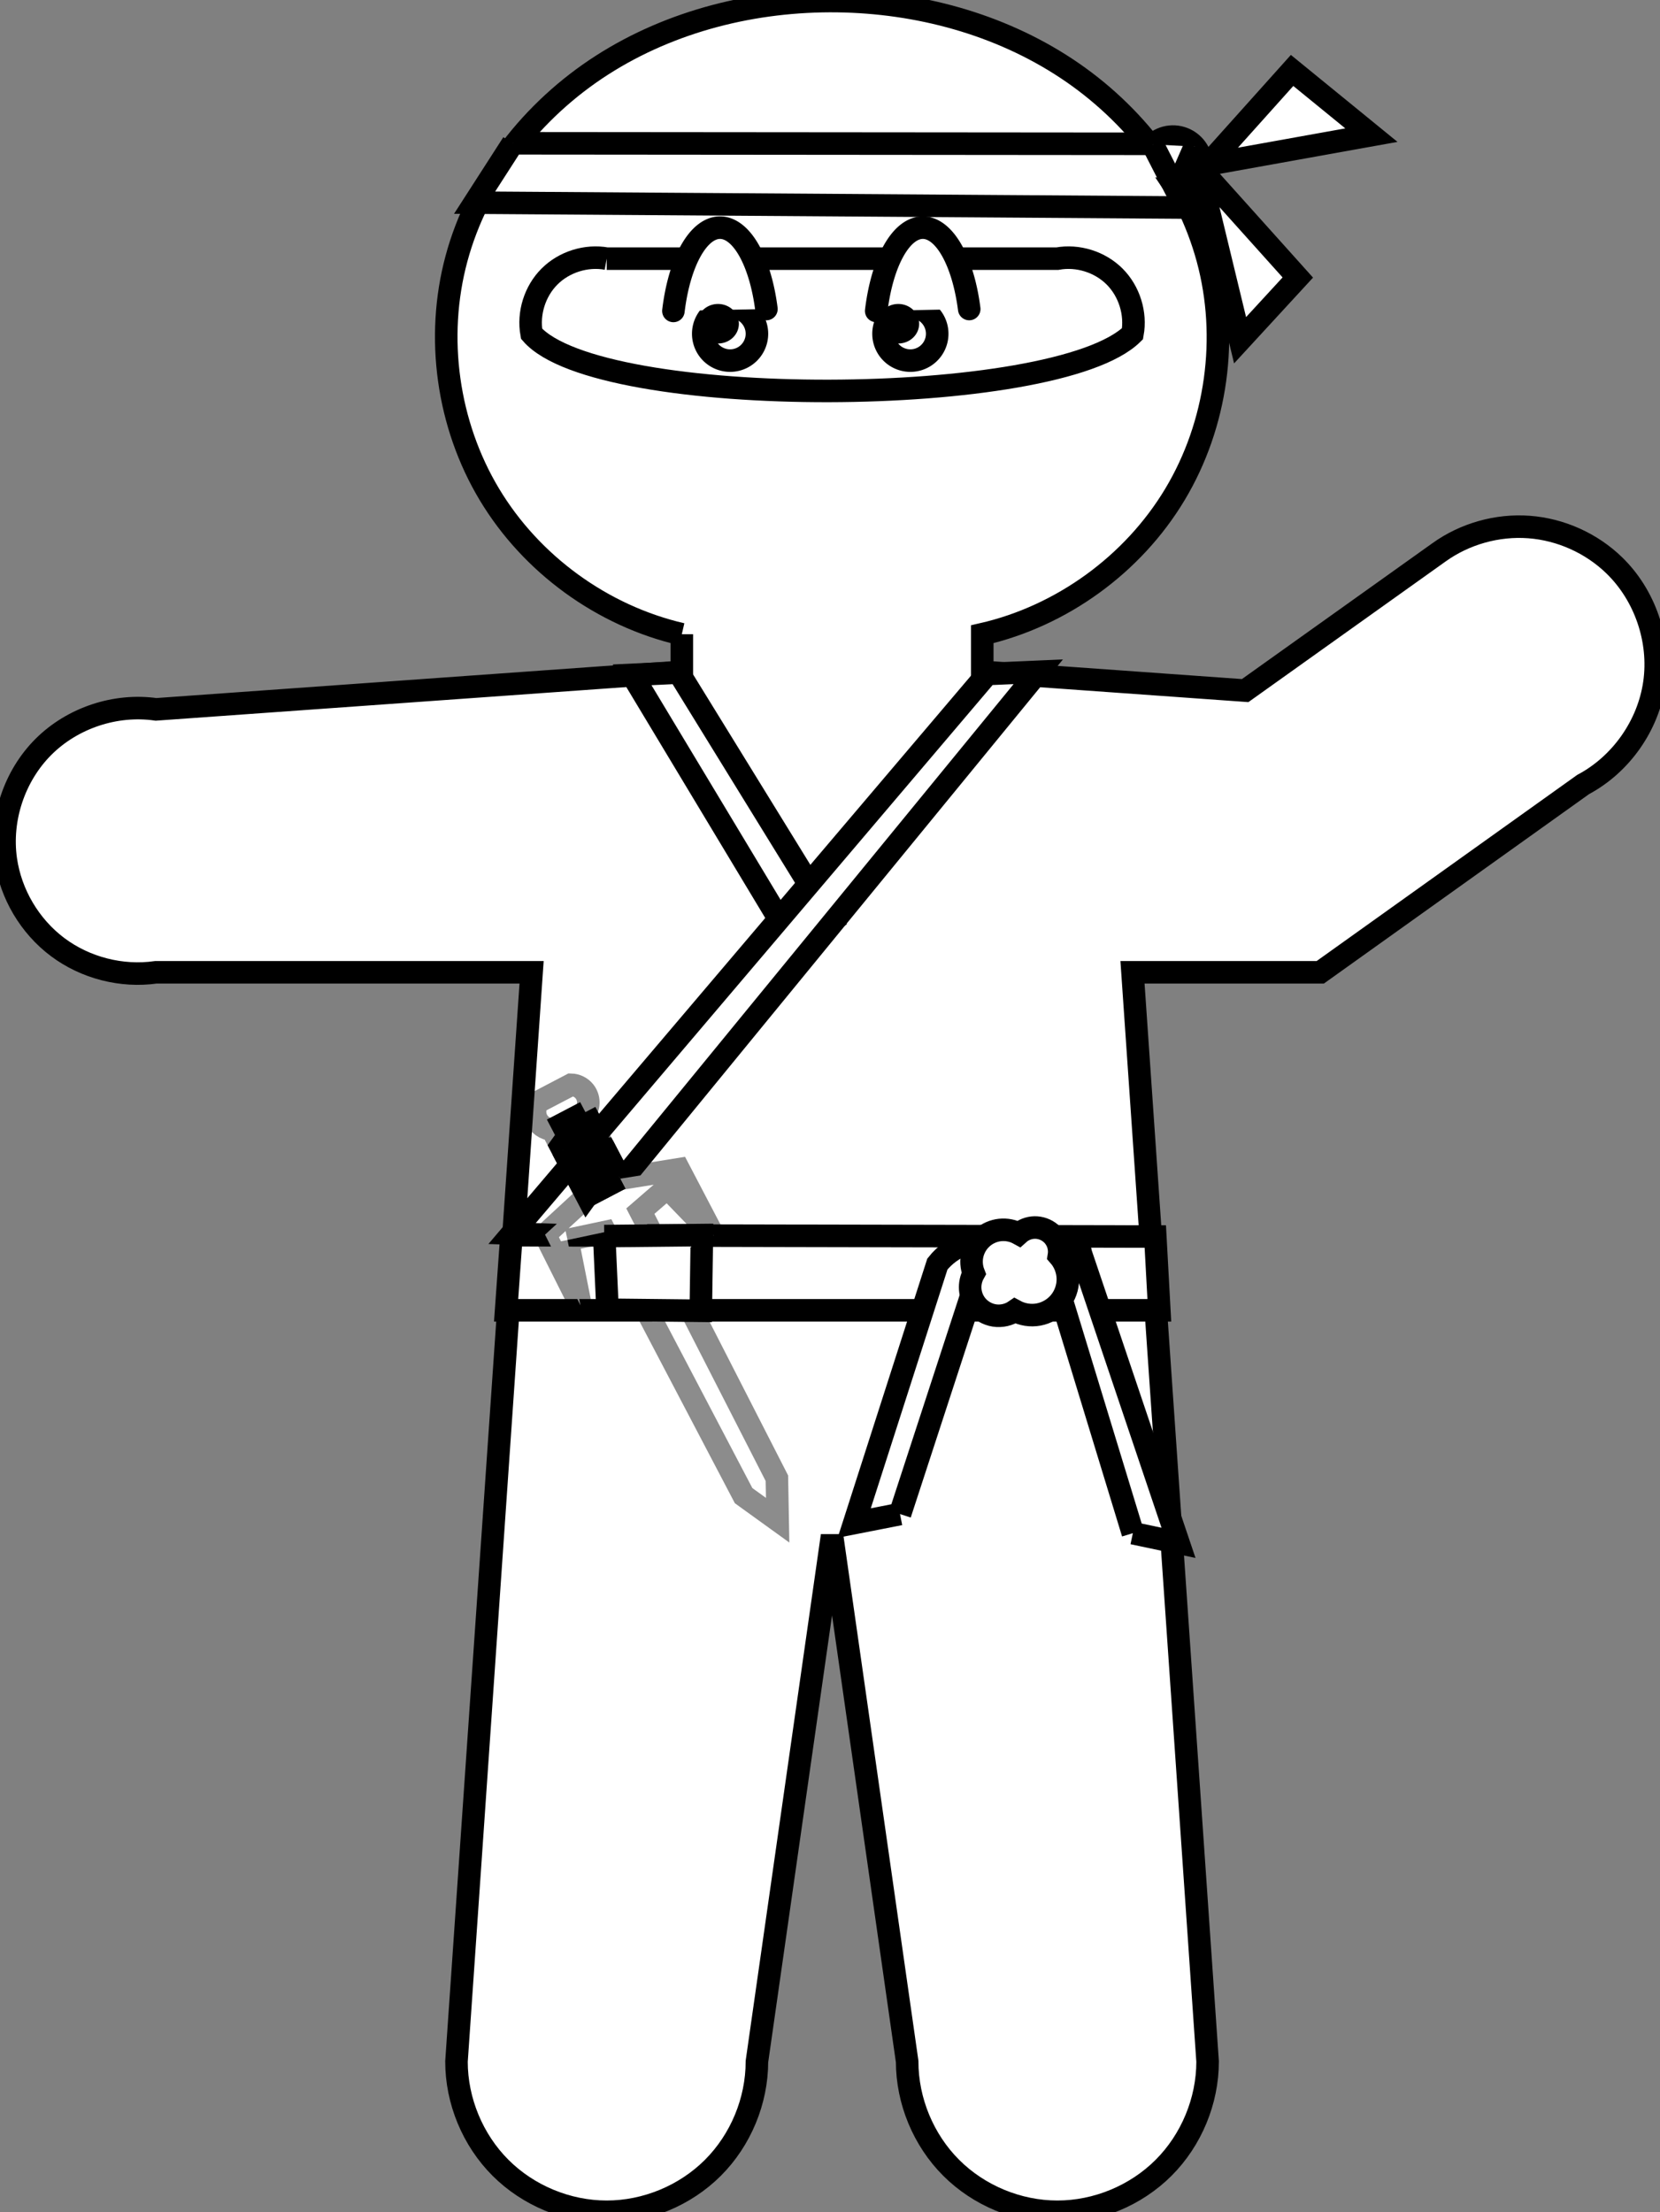 <?xml version="1.0"?><svg width="442" height="589" xmlns="http://www.w3.org/2000/svg">
 <rect width="100%" height="100%" fill="#808080" stroke="none"/>
 <title>cartoon ninja outline</title>
 <g>
  <title>Layer 1</title>
  <g id="layer1">
   <path fill="#ffffff" stroke="#000000" stroke-width="6" id="path2991" d="m181.545,168.861l0,10l-70,5l-70,5c-10.818,-1.546 -22.273,2.273 -30,10c-7.727,7.727 -11.545,19.182 -10,30c1.309,9.163 6.382,17.731 13.787,23.284c7.405,5.554 17.05,8.025 26.213,6.716l50,0l50,0l-20,290c0,10.472 4.311,20.879 11.716,28.284c7.405,7.405 17.812,11.716 28.284,11.716c10.472,0 20.879,-4.311 28.284,-11.716c7.405,-7.405 11.716,-17.812 11.716,-28.284l20,-140l0,0l20,140c0,10.472 4.311,20.879 11.716,28.284c7.405,7.405 17.812,11.716 28.284,11.716c10.472,0 20.879,-4.311 28.284,-11.716c7.405,-7.405 11.716,-17.812 11.716,-28.284l-20,-290l50,0l70,-50c10.093,-5.369 17.364,-15.737 18.973,-27.055c1.61,-11.318 -2.483,-23.302 -10.678,-31.272c-6.074,-5.907 -14.263,-9.592 -22.713,-10.221c-8.449,-0.629 -17.094,1.803 -23.976,6.746l-51.607,36.803l-70,-5l0,-10c21.162,-4.842 40.13,-18.605 51.299,-37.22c11.169,-18.615 14.386,-41.829 8.701,-62.78c-5.626,-20.732 -19.661,-38.787 -37.581,-50.634c-17.92,-11.847 -39.51,-17.654 -60.991,-17.938c-21.971,-0.29 -44.211,5.203 -62.705,17.069c-18.494,11.866 -33.006,30.287 -38.723,51.503c-5.646,20.95 -2.411,44.143 8.753,62.748c11.163,18.606 30.105,32.374 51.247,37.252"/>
   <path fill="#ffffff" stroke="#000000" stroke-width="6" id="path2995" d="m161.545,68.861c-5.444,-0.984 -11.321,0.855 -15.233,4.767c-3.912,3.912 -5.751,9.789 -4.767,15.233c17.891,20.574 139.78,20.016 160,0c0.984,-5.444 -0.855,-11.321 -4.767,-15.233c-3.912,-3.912 -9.789,-5.751 -15.233,-4.767l-120,0"/>
   <path fill="#ffffff" stroke="#000000" stroke-width="6" id="path3000" d="m136.545,38.147l170.714,0.143c1.187,-1.058 2.713,-1.731 4.295,-1.893c1.582,-0.162 3.213,0.188 4.589,0.985c1.169,0.676 2.152,1.67 2.816,2.845c0.664,1.176 1.008,2.531 0.984,3.881l45.214,-8.128l-21.12,-17.224l-23.97,26.732l25.493,28.4l-15.371,16.699l-10.615,-43.893c-0.157,0.896 -0.552,1.75 -1.133,2.451c-0.561,0.676 -1.295,1.208 -2.112,1.532c-0.817,0.323 -1.717,0.437 -2.589,0.328l2.848,4.26l-190.218,-1.304l10.175,-15.813"/>
   <path fill="#ffffff" fill-rule="evenodd" stroke="#000000" stroke-width="6" stroke-linecap="round" stroke-miterlimit="4" stroke-dashoffset="23.2" d="m201.545,88.861a7.146,7.146 0 1 1-14.293,0a7.146,7.146 0 1 114.293,0z" id="path3772"/>
   <path fill="#ffffff" fill-rule="evenodd" stroke="#000000" stroke-width="6" stroke-linecap="round" stroke-miterlimit="4" stroke-dashoffset="23.2" id="path3774" d="m249.545,88.861a7.146,7.146 0 1 1-14.293,0a7.146,7.146 0 1 114.293,0z"/>
   <path fill="#ffffff" stroke="#000000" stroke-width="6" d="m180.723,179.075l40.792,66.213l-9.459,7.094l-43.748,-72.716l12.415,-0.591" id="path3833"/>
   <path fill="#ffffff" stroke="#000000" stroke-width="6" id="path3829" d="m262.86,179.44l-126.514,148.979l17.144,0.591l122.966,-150.161l-13.597,0.591"/>
   <path fill="#ffffff" stroke="#000000" stroke-width="6" id="path3776" d="m136.188,328.861l171.429,0.357l1.071,19.643l-173.929,0l1.429,-20"/>
   <g fill="#e1e1e1" id="g3790">
    <g id="g3816">
     <path fill="#ffffff" stroke="#000000" stroke-width="6" stroke-opacity="0.451" id="path3780" d="m151.105,330.134l3.469,17.42l-9.45,-18.837l11.154,-10.268l-9.27,-17.722c-0.927,-0.038 -1.841,-0.355 -2.592,-0.9c-0.751,-0.545 -1.337,-1.315 -1.661,-2.184c-0.511,-1.369 -0.343,-2.972 0.441,-4.205l8.861,-4.635c1.371,0.033 2.715,0.701 3.569,1.775c0.612,0.77 0.973,1.735 1.017,2.718c0.044,0.982 -0.231,1.976 -0.772,2.797l9.27,17.722l15.609,-2.522l9.27,17.722l-12.33,-12.785l-7.189,6.221l36.356,71.113l0.205,11.179l-9.066,-6.543l-36.821,-70.202l-10.067,2.138"/>
     <path fill="#ffffff" stroke="#000000" stroke-width="6" d="m155.869,296.092l-6.543,9.065l2.318,4.43l6.543,-9.065l-2.318,-4.43" id="path3794"/>
     <path fill="#ffffff" stroke="#000000" stroke-width="6" id="path3798" d="m160.504,304.953l-6.543,9.066l2.318,4.43l6.543,-9.065l-2.318,-4.431"/>
     <path fill="#ffffff" stroke="#000000" stroke-width="6" d="m149.789,306.044l11.178,-0.205l2.318,4.43l-11.178,0.205l-2.318,-4.43" id="path3802"/>
     <path fill="#ffffff" stroke="#000000" stroke-width="6" d="m156.278,318.449l8.861,-4.635" id="path3806"/>
     <path fill="#ffffff" stroke="#000000" stroke-width="6" id="path3810" d="m156.278,318.449l8.861,-4.635"/>
     <path fill="#ffffff" stroke="#000000" stroke-width="6" d="m147.008,300.727l8.861,-4.635" id="path3812"/>
    </g>
   </g>
   <path fill="#ffffff" stroke="#000000" stroke-width="6" id="path3825" d="m160.88,329.093l0.887,19.61l24.83,0.272l0.296,-20.154l-26.012,0.272"/>
   <path fill="#ffffff" stroke="#000000" stroke-width="6" stroke-linecap="round" stroke-miterlimit="4" stroke-dashoffset="23.2" id="path3839" d="m233.305,82.783a12.906,30.523 0 0 124.764,-0.51"/>
   <path fill="#ffffff" stroke="#000000" stroke-width="6" stroke-linecap="round" stroke-miterlimit="4" stroke-dashoffset="23.2" d="m179.305,82.783a12.906,30.523 0 0 124.764,-0.51" id="path3843"/>
   <path fill="#ffffff" stroke="#000000" stroke-width="6" id="path3845" d="m239.644,403.099l23.78,-72.862c-2.143,-0.099 -4.305,0.222 -6.327,0.938c-2.94,1.041 -5.575,2.926 -7.509,5.372l-22.14,68.946l12.196,-2.394"/>
   <path fill="#ffffff" stroke="#000000" stroke-width="6" d="m301.638,408.193l-22.696,-74.384c0.164,-1.292 0.923,-2.497 2.019,-3.201c1.095,-0.705 2.506,-0.897 3.75,-0.51c0.809,0.251 1.544,0.738 2.091,1.385c0.547,0.647 0.905,1.453 1.018,2.293l25.978,76.99l-12.16,-2.572" id="path3849"/>
   <path fill="#ffffff" stroke="#000000" stroke-width="6" id="path3855" d="m261.613,329.497c1.302,-1.13 2.955,-1.849 4.669,-2.031c1.714,-0.182 3.482,0.174 4.992,1.006c1.145,-1.033 2.671,-1.635 4.213,-1.66c1.542,-0.025 3.087,0.526 4.265,1.522c0.846,0.715 1.502,1.651 1.885,2.69c0.383,1.039 0.493,2.177 0.315,3.27c1.498,1.697 2.361,3.943 2.385,6.207c0.024,2.264 -0.791,4.527 -2.253,6.256c-1.403,1.658 -3.388,2.814 -5.523,3.214c-2.135,0.4 -4.404,0.042 -6.312,-0.997c-1.586,1.095 -3.599,1.554 -5.503,1.255c-1.904,-0.299 -3.679,-1.352 -4.854,-2.881c-0.898,-1.169 -1.446,-2.604 -1.555,-4.075c-0.109,-1.47 0.221,-2.971 0.938,-4.259c-0.636,-1.621 -0.758,-3.439 -0.342,-5.13c0.415,-1.691 1.366,-3.246 2.681,-4.387"/>
   <path fill="#ffffff" stroke="#000000" stroke-width="6" stroke-miterlimit="4" id="path3859" d="m306.903,38.442l6.207,12.119l5.025,-11.528"/>
   <path fill="#ffffff" stroke="#000000" stroke-width="6" id="path3863" d="m320.204,44.65l-4.434,0"/>
   <path fill="#ffffff" fill-rule="evenodd" stroke="#000000" stroke-width="6" stroke-linecap="round" stroke-miterlimit="4" stroke-dashoffset="23.2" d="m193.737,86.181a2.559,2.263 0 1 1-0.007,-0.158" id="path3034"/>
   <path fill="#ffffff" fill-rule="evenodd" stroke="#000000" stroke-width="6" stroke-linecap="round" stroke-miterlimit="4" stroke-dashoffset="23.2" id="path3804" d="m241.737,86.181a2.559,2.263 0 1 1-0.007,-0.158"/>
  </g>
 </g>
</svg>